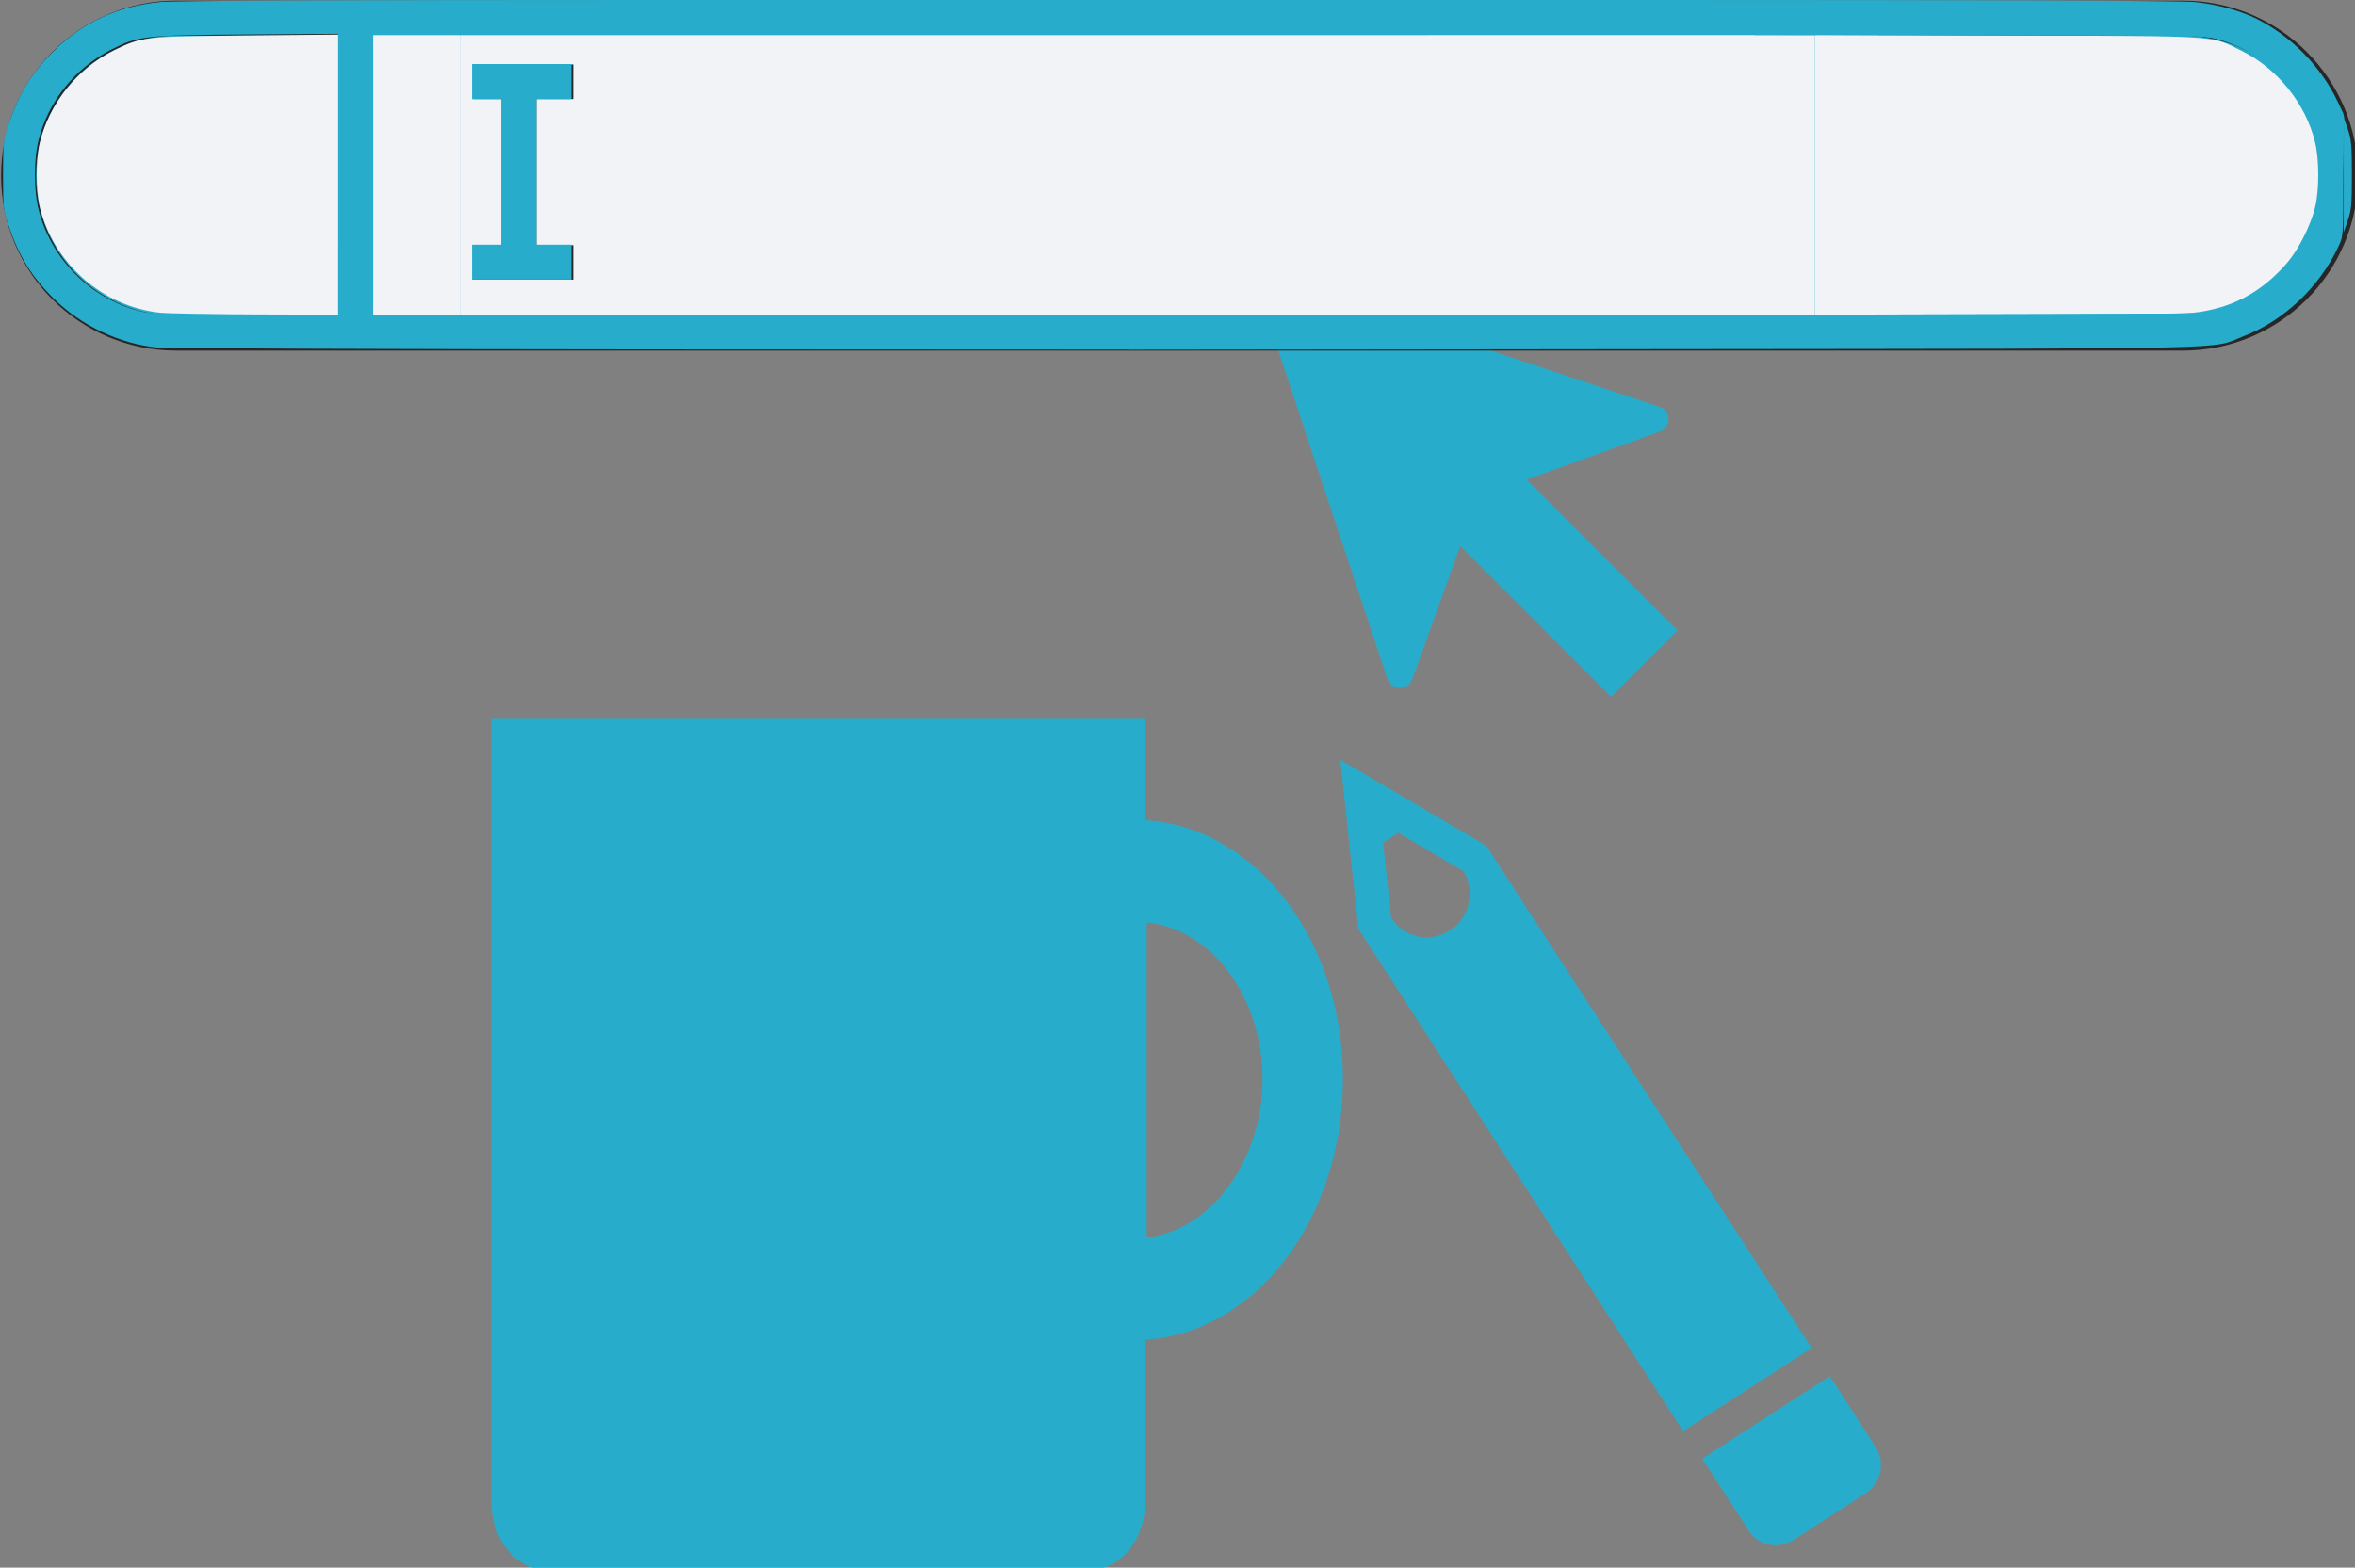 <svg xmlns="http://www.w3.org/2000/svg" id="svg1" version="1.1" viewBox="0 0 86.789 57.788" height="57.788mm" width="86.789mm">
  <rect x="0" y="0" width="86.789" height="57.788" fill="#808080" stroke="none"/>
  <defs id="defs1">
    <clipPath id="clip0">
      <rect id="rect1" height="282" width="404" y="146" x="239"></rect>
    </clipPath>
    <clipPath id="clip1">
      <path id="path1" clip-rule="evenodd" fill-rule="evenodd" d="m 595.729,291.633 -29.252,136.08 -136.08,-29.251 29.252,-136.08 z"></path>
    </clipPath>
    <clipPath id="clip2">
      <path id="path2" clip-rule="evenodd" fill-rule="evenodd" d="m 595.729,291.633 -29.252,136.08 -136.08,-29.251 29.252,-136.08 z"></path>
    </clipPath>
    <clipPath id="clip3">
      <path id="path3" clip-rule="evenodd" fill-rule="evenodd" d="m 595.729,291.633 -29.252,136.08 -136.08,-29.251 29.252,-136.08 z"></path>
    </clipPath>
    <clipPath id="clip4">
      <rect id="rect3" height="123" width="123" y="168" x="429"></rect>
    </clipPath>
    <clipPath id="clip5">
      <rect id="rect4" height="123" width="123" y="168" x="429"></rect>
    </clipPath>
    <clipPath id="clip6">
      <rect id="rect5" height="123" width="123" y="168" x="429"></rect>
    </clipPath>
    <clipPath id="clip7">
      <rect id="rect6" height="41" width="42" y="156" x="252"></rect>
    </clipPath>
    <clipPath id="clip8">
      <rect id="rect7" height="41" width="42" y="156" x="252"></rect>
    </clipPath>
    <clipPath id="clip9">
      <rect id="rect8" height="41" width="42" y="156" x="252"></rect>
    </clipPath>
  </defs>
  <g transform="translate(-3.897,-1.407)" id="layer1">
    <g id="g21" transform="matrix(0.215,0,0,0.215,-47.447,-29.958)" clip-path="url(#clip0)">
      <path style="fill:#27adcb;fill-opacity:1" id="path8" fill-rule="evenodd" fill="#4b573e" d="M 469,330.904 C 469,306.96 454.05,287.688 435.128,286.52 V 269 H 323 v 134.32 c 0,6.424 4.205,11.68 9.344,11.68 h 93.44 c 5.139,0 9.344,-5.256 9.344,-11.68 V 375.58 C 454.05,374.412 469,354.848 469,330.904 Z m -33.638,27.156 v -54.02 c 11.212,1.168 19.856,12.848 19.856,26.864 0,14.016 -8.877,25.988 -19.856,27.156 z"></path>
      <g id="g12" clip-path="url(#clip1)">
        <g id="g11" clip-path="url(#clip2)">
          <g id="g10" clip-path="url(#clip3)">
            <path style="fill:#27adcb;fill-opacity:1" id="path9" fill="#4b573e" d="m 487.327,305.406 c -3.445,2.226 -7.839,1.281 -10.064,-2.163 l -1.379,-12.902 2.583,-1.669 11.195,6.559 c 2.054,3.555 1.109,7.95 -2.335,10.175 z m 62.019,71.614 -55.782,-86.141 -25.013,-14.72 3.11,28.994 55.641,86.11"></path>
            <path style="fill:#27adcb;fill-opacity:1" id="path10" fill="#4b573e" d="m 546.287,409.878 12.227,-7.901 c 2.756,-1.781 3.518,-5.324 1.737,-8.08 l -7.789,-12.055 -21.872,14.132 7.789,12.056 c 1.608,2.866 5.152,3.628 7.908,1.848 z"></path>
          </g>
        </g>
      </g>
      <g id="g15" clip-path="url(#clip4)">
        <g id="g14" clip-path="url(#clip5)">
          <g id="g13" clip-path="url(#clip6)">
            <path style="fill:#27adcb;fill-opacity:1" id="path12" fill="#4b573e" d="m 526.375,253.972 -25.881,-25.869 22.806,-8.212 c 1.171,-0.403 1.794,-1.678 1.392,-2.849 -0.225,-0.654 -0.738,-1.168 -1.392,-1.392 l -65.715,-21.91 c -0.236,-0.077 -0.483,-0.116 -0.731,-0.115 v 0 c -1.231,0.026 -2.207,1.046 -2.181,2.277 0.005,0.228 0.045,0.454 0.119,0.67 l 21.858,65.779 c 0.412,1.168 1.693,1.78 2.861,1.367 0.639,-0.226 1.141,-0.728 1.367,-1.367 l 8.225,-22.832 25.856,25.856 z"></path>
          </g>
        </g>
      </g>
      <path style="fill:#27adcb;fill-opacity:1;stroke:#272727;stroke-opacity:1" id="path15" fill-rule="evenodd" fill="none" stroke-miterlimit="8" stroke-width="6" stroke="#4b573e" d="m 242,176 c 0,-14.912 12.088,-27 27,-27 h 344 c 14.912,0 27,12.088 27,27 v 0 c 0,14.912 -12.088,27 -27,27 H 269 c -14.912,0 -27,-12.088 -27,-27 z"></path>
      <path style="fill:#27adcb;fill-opacity:1;stroke:#272727;stroke-opacity:1" id="path16" fill-rule="evenodd" fill="none" stroke-miterlimit="8" stroke-width="6" stroke="#4b573e" d="m 300,149 v 54.085"></path>
      <g id="g19" clip-path="url(#clip7)">
        <g id="g18" clip-path="url(#clip8)">
          <g id="g17" clip-path="url(#clip9)">
            <path style="fill:#27adcb;fill-opacity:1" id="path17" transform="matrix(1.024,0,0,1,252,156)" fill="#4b573e" d="M 36.516,32.288 31.177,26.949 C 30.451,26.223 29.469,25.967 28.529,26.137 L 26.65,24.258 c 1.666,-2.135 2.648,-4.869 2.648,-7.773 0,-7.047 -5.766,-12.812 -12.812,-12.812 -7.047,0 -12.812,5.766 -12.812,12.812 0,7.047 5.766,12.812 12.812,12.812 2.904,0 5.595,-0.982 7.773,-2.648 l 1.879,1.879 c -0.171,0.94 0.085,1.922 0.811,2.648 l 5.338,5.338 c 0.598,0.598 1.367,0.897 2.135,0.897 0.769,0 1.538,-0.299 2.135,-0.897 1.111,-1.196 1.111,-3.075 -0.043,-4.228 z M 16.443,26.693 c -5.638,0 -10.25,-4.612 -10.25,-10.25 0,-5.638 4.612,-10.25 10.25,-10.25 5.638,0 10.25,4.612 10.25,10.25 0,5.638 -4.612,10.25 -10.25,10.25 z"></path>
          </g>
        </g>
      </g>
      <path style="fill:#27adcb;fill-opacity:1;stroke:#272727;stroke-opacity:1" id="path19" fill-rule="evenodd" fill="none" stroke-miterlimit="8" stroke-width="6" stroke="#4b573e" d="m 328,159 v 32.451"></path>
      <path style="fill:#27adcb;fill-opacity:1;stroke:#272727;stroke-opacity:1" id="path20" transform="matrix(1,0,0,-1,320,160)" fill-rule="evenodd" fill="none" stroke-miterlimit="8" stroke-width="6" stroke="#4b573e" d="M 0,0 17.076,1.04987e-4"></path>
      <path style="fill:#27adcb;fill-opacity:1;stroke:#272727;stroke-opacity:1" id="path21" transform="matrix(1,0,0,-1,320,191)" fill-rule="evenodd" fill="none" stroke-miterlimit="8" stroke-width="6" stroke="#4b573e" d="M 0,0 17.076,1.04987e-4"></path>
    </g>
  </g>
  <path id="path30" d="M 5.9,11.527 C 3.79,11.305 1.971,9.708 1.47,7.639 1.316,7.003 1.316,5.886 1.47,5.251 1.816,3.82 2.855,2.526 4.189,1.864 5.222,1.352 5.287,1.345 9.076,1.308 L 12.46,1.276 v 5.162 5.162 l -3.025,-0.01 c -1.664,-0.005 -3.255,-0.034 -3.534,-0.063 z" style="fill:#f1f3f7;fill-opacity:1;stroke-width:0.135"></path>
  <path id="path31" d="M 16.971,6.445 V 1.289 H 41.927 66.882 V 6.445 11.601 H 41.927 16.971 Z m 4.153,3.222 V 9.023 H 20.444 19.764 V 6.337 3.652 h 0.68 0.68 V 3.008 2.363 h -1.862 -1.862 v 0.644 0.644 h 0.537 0.537 v 2.685 2.685 h -0.537 -0.537 v 0.644 0.644 h 1.862 1.862 z" style="fill:#f1f3f7;fill-opacity:1;stroke-width:0.135"></path>
  <path id="path32" d="M 13.749,6.445 V 1.289 h 1.611 1.611 v 5.156 5.156 h -1.611 -1.611 z" style="fill:#f1f3f7;fill-opacity:1;stroke-width:0.135"></path>
  <path id="path33" d="M 17.401,9.667 V 9.023 h 0.537 0.537 V 6.337 3.652 H 17.938 17.401 V 3.008 2.363 h 1.826 1.826 v 0.644 0.644 h -0.644 -0.644 v 2.685 2.685 h 0.644 0.644 v 0.644 0.644 h -1.826 -1.826 z" style="fill:#27adcb;fill-opacity:1;stroke-width:0.135"></path>
  <path id="path34" d="M 66.882,6.441 V 1.282 l 7.107,0.025 c 7.964,0.028 7.45,-0.006 8.611,0.562 1.327,0.649 2.372,1.949 2.72,3.382 0.154,0.636 0.154,1.753 0,2.388 -0.16,0.659 -0.605,1.548 -1.019,2.033 -0.946,1.109 -2.079,1.71 -3.502,1.86 -0.348,0.037 -3.622,0.067 -7.275,0.068 l -6.642,0.001 z" style="fill:#f1f3f7;fill-opacity:1;stroke-width:0.135"></path>
  <path id="path35" d="M 5.79,12.81 C 4.427,12.679 3.008,12.011 2.003,11.028 1.17,10.212 0.694,9.445 0.315,8.307 0.124,7.731 0.113,7.629 0.113,6.445 c 0,-1.184 0.011,-1.287 0.202,-1.862 C 0.68,3.487 1.16,2.697 1.929,1.929 3.026,0.831 4.333,0.224 5.924,0.073 6.425,0.026 12.825,9.8676128e-5 24.15,5.9850149e-5 L 41.604,0 V 0.644 1.289 h -13.928 -13.928 v 5.156 5.156 h 13.928 13.928 v 0.644 0.644 L 24.007,12.88 C 14.328,12.874 6.13,12.843 5.79,12.81 Z M 12.46,6.423 V 1.246 L 9.112,1.27 C 5.288,1.299 5.093,1.321 4.087,1.835 2.767,2.51 1.789,3.723 1.427,5.138 c -0.188,0.734 -0.188,1.879 0,2.613 0.457,1.788 1.899,3.24 3.683,3.707 0.464,0.122 0.827,0.134 3.93,0.138 l 3.419,0.004 z" style="fill:#27adcb;fill-opacity:1;stroke-width:0.135"></path>
  <path id="path36" d="m 41.604,12.246 v -0.646 H 61.357 c 19.295,0 19.765,-0.003 20.294,-0.139 1.782,-0.456 3.254,-1.923 3.707,-3.696 0.193,-0.755 0.193,-1.886 0,-2.642 C 84.907,3.36 83.428,1.883 81.659,1.429 81.101,1.286 80.915,1.285 61.35,1.287 l -19.746,0.002 V 0.644 0 L 60.849,5.9850149e-5 C 73.392,9.8855148e-5 80.362,0.026 80.865,0.073 c 0.809,0.077 1.698,0.318 2.308,0.625 1.275,0.643 2.369,1.763 2.976,3.045 l 0.211,0.446 -5.29e-4,2.256 c -5.29e-4,2.243 -0.002,2.258 -0.176,2.633 -0.697,1.496 -2.009,2.741 -3.494,3.314 -1.29,0.497 0.58,0.455 -21.302,0.479 l -19.782,0.022 z" style="fill:#27adcb;fill-opacity:1;stroke-width:0.135"></path>
  <path id="path37" d="M 86.374,6.445 V 4.332 l 0.15,0.43 c 0.13,0.373 0.15,0.594 0.15,1.683 0,1.088 -0.02,1.31 -0.15,1.683 l -0.15,0.43 z" style="fill:#27adcb;fill-opacity:1;stroke-width:0.135"></path>
  <path id="path38" d="m 64.662,12.211 v -0.606 l 8.468,-0.021 8.468,-0.021 0.43,-0.162 C 83.567,10.822 84.778,9.599 85.302,8.092 85.447,7.676 85.464,7.495 85.46,6.409 85.456,5.34 85.437,5.14 85.299,4.769 85.01,3.99 84.639,3.423 84.003,2.786 83.008,1.791 82.1,1.366 80.881,1.325 80.488,1.312 76.677,1.298 72.414,1.295 l -7.752,-0.006 -1.6e-5,-0.627 -1.3e-5,-0.627 7.895,0.016 c 5.303,0.01 8.106,0.042 8.539,0.096 0.75,0.093 1.767,0.412 2.315,0.725 1.088,0.622 2.117,1.715 2.673,2.838 l 0.296,0.597 -0.048,2.232 -0.048,2.232 -0.266,0.526 c -0.736,1.456 -2.189,2.689 -3.811,3.234 -0.693,0.233 -2.438,0.28 -10.544,0.283 l -7,0.003 z" style="fill:#27adcb;fill-opacity:1;stroke-width:0.135"></path>
  <path id="path39" d="m 64.662,12.212 v -0.606 l 8.468,-0.02 8.468,-0.02 0.483,-0.188 c 0.773,-0.301 1.266,-0.63 1.917,-1.28 0.678,-0.677 1.071,-1.29 1.309,-2.041 0.136,-0.428 0.159,-0.663 0.159,-1.611 0,-0.948 -0.023,-1.183 -0.159,-1.611 C 85.068,4.085 84.675,3.471 83.996,2.793 82.985,1.781 82.081,1.361 80.846,1.327 80.472,1.317 76.677,1.304 72.414,1.299 l -7.752,-0.01 -1.6e-5,-0.627 -1.3e-5,-0.627 7.931,0.017 c 5.099,0.011 8.148,0.045 8.539,0.094 0.715,0.09 1.736,0.415 2.279,0.726 1.08,0.618 2.098,1.694 2.671,2.825 l 0.301,0.593 -0.047,2.241 -0.047,2.241 -0.257,0.511 c -0.729,1.45 -2.206,2.705 -3.826,3.249 -0.693,0.233 -2.438,0.28 -10.544,0.283 l -7,0.003 z" style="fill:#27adcb;fill-opacity:1;stroke-width:0.135"></path>
  <path id="path41" d="m 86.44,6.445 c 0,-1.393 0.017,-1.718 0.084,-1.575 0.115,0.246 0.115,2.905 0,3.151 C 86.457,8.162 86.44,7.838 86.44,6.445 Z" style="fill:#27adcb;fill-opacity:1;stroke-width:0.135"></path>
</svg>
